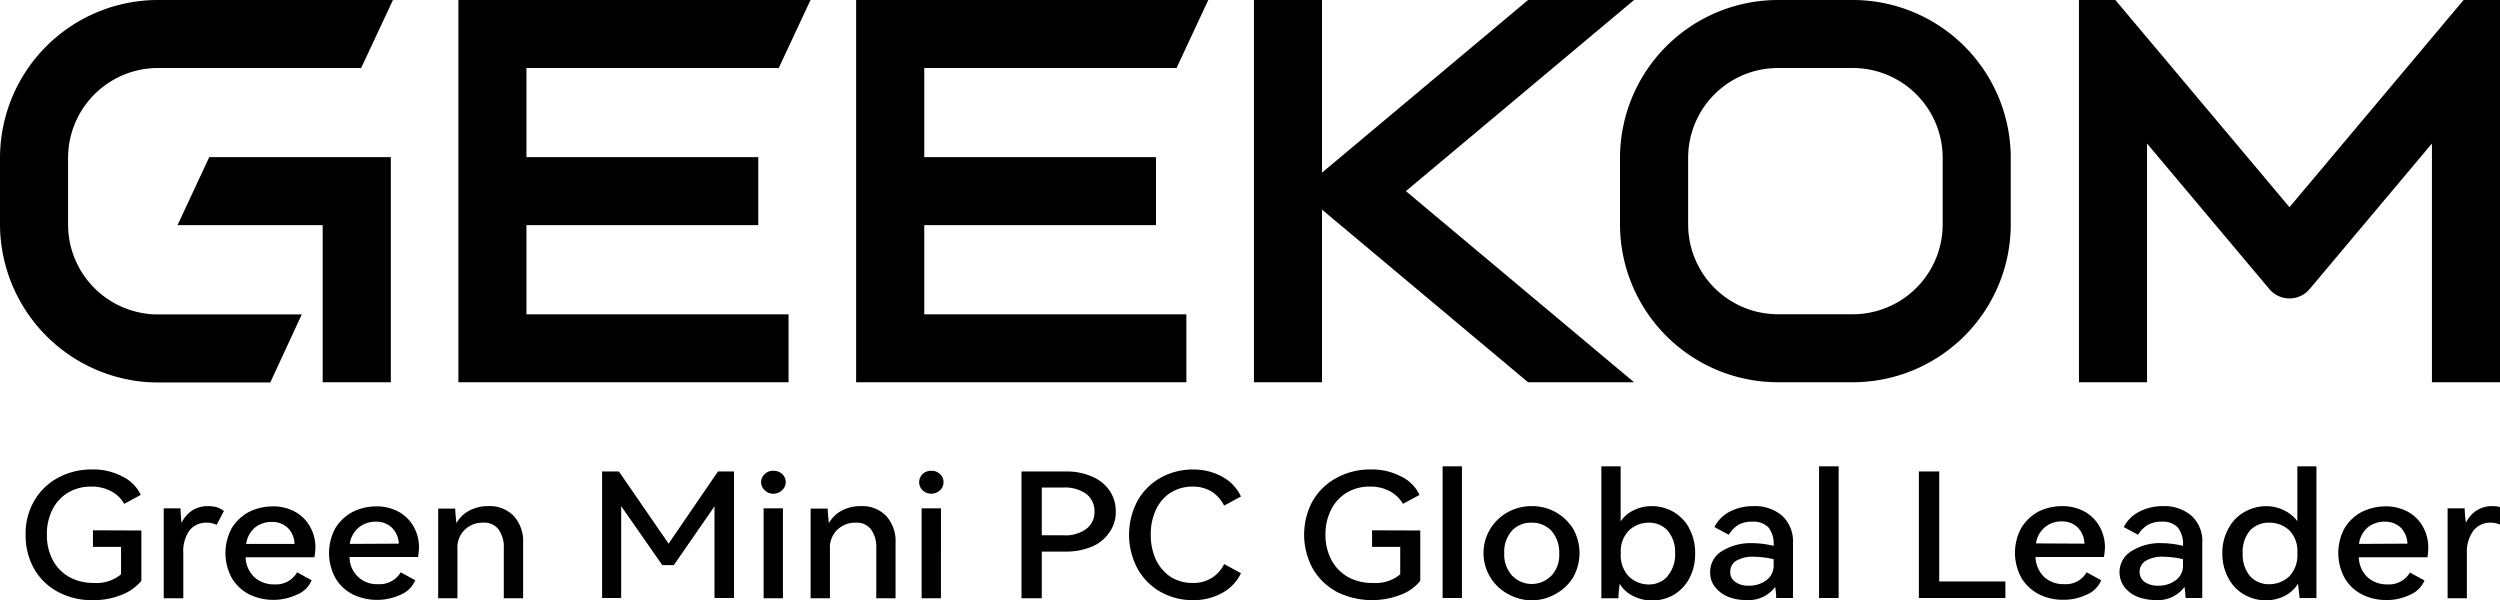 <svg xmlns="http://www.w3.org/2000/svg" viewBox="0 0 396.99 95.28"><title>geekom logo</title><g data-name="image 2"><g data-name="image 1"><path d="M259.48 0h-16.83l-32.43 27.17a4 4 0 0 0-.29.27V0h-10.81v60.7h10.81V33.26a3 3 0 0 0 .3.28l32.42 27.16h16.83l-36.23-30.35ZM391.21 0l-27.65 32.9L335.91 0h-5.78v60.7h10.81V22.79l19.43 23.12a4.17 4.17 0 0 0 3.19 1.48 4.17 4.17 0 0 0 3.19-1.48l19.43-23.12V60.7H397V0Z" class="cls-1"/><path d="M294.21 0h-11.87a25.1 25.1 0 0 0-25.09 25.05v10.6a25.1 25.1 0 0 0 25.09 25.05h11.87a25.1 25.1 0 0 0 25.09-25.05v-10.6A25.1 25.1 0 0 0 294.21 0m14.28 35.65a14.28 14.28 0 0 1-14.28 14.25h-11.87a14.27 14.27 0 0 1-14.27-14.25v-10.6a14.27 14.27 0 0 1 14.27-14.25h11.87a14.28 14.28 0 0 1 14.28 14.25ZM123.66 10.8 128.71 0H72.79v60.7h52.43V49.91H83.6V35.75h36.81v-10.8H83.6V10.8zM186.83 10.8 191.87 0h-55.92v60.7h52.44V49.91h-41.62V35.75h36.8v-10.8h-36.8V10.8zM28.19 35.75h23.05V60.7h10.82V24.95H33.23z" class="cls-1"/><path d="M0 25.05v10.6a25.2 25.2 0 0 0 23 25c.7.05 1.39.08 2.05.08h17.87l5-10.8H25.09a14.28 14.28 0 0 1-14.28-14.28v-10.6A14.28 14.28 0 0 1 25.09 10.8h32.26L62.4 0H25.09A25.1 25.1 0 0 0 0 25.05M14.76 84.21v2.63h4.46v4.36a6.06 6.06 0 0 1-4.3 1.37 8 8 0 0 1-3.92-.94 6.66 6.66 0 0 1-2.63-2.71 8.3 8.3 0 0 1-.92-4 8.4 8.4 0 0 1 .88-4 6.4 6.4 0 0 1 2.51-2.71 7 7 0 0 1 3.62-.94 6.4 6.4 0 0 1 3.19.74 5 5 0 0 1 2.07 2l2.63-1.42a6.1 6.1 0 0 0-2.95-2.94 9.8 9.8 0 0 0-4.82-1.1 11 11 0 0 0-5.33 1.3 9.55 9.55 0 0 0-3.79 3.64 10.25 10.25 0 0 0-1.39 5.42 10.7 10.7 0 0 0 1.33 5.38A9.5 9.5 0 0 0 9.23 94a11.25 11.25 0 0 0 5.49 1.3 11.8 11.8 0 0 0 4.66-.87 7.8 7.8 0 0 0 3.07-2.19v-8ZM34.52 80.56a6 6 0 0 0-1.52-.19 4.63 4.63 0 0 0-2.43.66 5 5 0 0 0-1.75 2c-.08-.66-.12-1.45-.16-2.31H26V95h3.11v-7.1a5.67 5.67 0 0 1 1-3.69A3.39 3.39 0 0 1 32.88 83a3.3 3.3 0 0 1 1.52.35l1.15-2.2a2.9 2.9 0 0 0-1-.55M50.09 87a6.7 6.7 0 0 0-.84-3.34 6 6 0 0 0-2.39-2.39 7.24 7.24 0 0 0-3.54-.86 8.56 8.56 0 0 0-3.74.86 7.3 7.3 0 0 0-2.75 2.55 8.29 8.29 0 0 0 0 8 6.9 6.9 0 0 0 2.79 2.59 8.83 8.83 0 0 0 7.56 0 4.18 4.18 0 0 0 2.31-2.27l-2.31-1.26a3.86 3.86 0 0 1-3.58 1.92 4.68 4.68 0 0 1-3.15-1.09A4.6 4.6 0 0 1 39 88.49h10.93a13 13 0 0 0 .16-1.49m-11-.63a4.13 4.13 0 0 1 1.39-2.59 4.2 4.2 0 0 1 2.67-.9 3.6 3.6 0 0 1 2.55.94 3.72 3.72 0 0 1 1.07 2.55ZM66.54 87a6.7 6.7 0 0 0-.84-3.34 6 6 0 0 0-2.39-2.39 7.24 7.24 0 0 0-3.54-.86 8.5 8.5 0 0 0-3.74.86 7.3 7.3 0 0 0-2.75 2.55 8.29 8.29 0 0 0 0 8 6.9 6.9 0 0 0 2.78 2.59 8.94 8.94 0 0 0 7.61 0 4.23 4.23 0 0 0 2.27-2.27l-2.31-1.26a3.87 3.87 0 0 1-3.58 1.88 4.3 4.3 0 0 1-4.54-4.31h10.87a13 13 0 0 0 .16-1.45m-11-.63A4.13 4.13 0 0 1 57 83.74a4.2 4.2 0 0 1 2.67-.9 3.6 3.6 0 0 1 2.55.94 3.8 3.8 0 0 1 1.11 2.55ZM81.55 81.9a5.28 5.28 0 0 0-4-1.53 6.25 6.25 0 0 0-3 .7 5 5 0 0 0-2.07 2c-.08-.66-.16-1.41-.2-2.31h-2.7V95h3.06v-7.85a3.88 3.88 0 0 1 1.2-3.06 4 4 0 0 1 2.9-1.09 2.81 2.81 0 0 1 2.42 1.06 4.8 4.8 0 0 1 .84 3.06V95h3.07v-8.75a6 6 0 0 0-1.52-4.35M114.01 74.87l-7.84 11.46-7.89-11.46h-2.67v20.09h3.03V80.37l6.53 9.37H107l6.46-9.33v14.55h3.1V74.87zM124.21 75.27a2 2 0 0 0-1.43-.51 1.77 1.77 0 0 0-1.32.51 1.71 1.71 0 0 0-.6 1.29 1.68 1.68 0 0 0 .6 1.3 1.84 1.84 0 0 0 1.32.54 2 2 0 0 0 1.39-.54 1.68 1.68 0 0 0 .6-1.3 1.8 1.8 0 0 0-.56-1.29M121.26 95h3.07V80.72h-3.07ZM140.7 81.9a5.3 5.3 0 0 0-4-1.53 6.2 6.2 0 0 0-3 .7 4.9 4.9 0 0 0-2.07 2c-.08-.66-.16-1.41-.2-2.31h-2.71V95h3.07v-7.85a3.9 3.9 0 0 1 1.21-3.06 4.05 4.05 0 0 1 2.88-1.09 2.84 2.84 0 0 1 2.43 1.06 4.8 4.8 0 0 1 .84 3.06V95h3.06v-8.75a6 6 0 0 0-1.51-4.35M149.26 75.27a1.9 1.9 0 0 0-1.39-.51 1.93 1.93 0 0 0-1.36.51 1.85 1.85 0 0 0-.55 1.29 1.82 1.82 0 0 0 .55 1.3 2 2 0 0 0 1.36.54 2.07 2.07 0 0 0 1.39-.54 1.64 1.64 0 0 0 .56-1.3 1.67 1.67 0 0 0-.56-1.29M146.35 95h3.07V80.72h-3.07ZM176.18 77.89a6.2 6.2 0 0 0-2.82-2.23 9.9 9.9 0 0 0-4.15-.79h-7V95h3.22v-7.41h3.78a10.6 10.6 0 0 0 4.19-.79 6.3 6.3 0 0 0 2.78-2.28 5.47 5.47 0 0 0 1-3.29 5.73 5.73 0 0 0-1-3.34m-3.7 6.11a5.6 5.6 0 0 1-3.66 1h-3.39v-7.58h3.39a5.84 5.84 0 0 1 3.66 1 3.43 3.43 0 0 1 1.32 2.79 3.3 3.3 0 0 1-1.32 2.79M192.39 91.78a5.3 5.3 0 0 1-3 .79 6.55 6.55 0 0 1-3.47-.94 6.9 6.9 0 0 1-2.35-2.71 9.4 9.4 0 0 1-.83-4 9.1 9.1 0 0 1 .83-4 6.4 6.4 0 0 1 2.35-2.71 6.55 6.55 0 0 1 3.47-.94 5.65 5.65 0 0 1 3 .78 5.8 5.8 0 0 1 2 2.24l2.67-1.45a6.84 6.84 0 0 0-2.91-3.1 9.24 9.24 0 0 0-4.7-1.18 10.33 10.33 0 0 0-5.14 1.3 9.5 9.5 0 0 0-3.66 3.64 11.46 11.46 0 0 0 0 10.83 9.6 9.6 0 0 0 3.66 3.67 10.33 10.33 0 0 0 5.14 1.3 9.34 9.34 0 0 0 4.7-1.18 6.94 6.94 0 0 0 2.91-3.1l-2.67-1.45a5.5 5.5 0 0 1-2 2.23M217.88 84.21v2.63h4.47v4.36a6.1 6.1 0 0 1-4.35 1.37 7.9 7.9 0 0 1-3.94-.94 6.7 6.7 0 0 1-2.63-2.71 8.3 8.3 0 0 1-.95-4 8.4 8.4 0 0 1 .91-4 6.46 6.46 0 0 1 2.51-2.71 6.9 6.9 0 0 1 3.63-.94 6.44 6.44 0 0 1 3.18.74 5.2 5.2 0 0 1 2.07 2l2.63-1.42a6.1 6.1 0 0 0-2.95-2.94 9.9 9.9 0 0 0-4.81-1.1 11 11 0 0 0-5.34 1.3 9.7 9.7 0 0 0-3.83 3.64 11.24 11.24 0 0 0 0 10.83 9.74 9.74 0 0 0 3.83 3.68 12.56 12.56 0 0 0 10.16.43 7.26 7.26 0 0 0 3.06-2.19v-8Z" class="cls-1"/><path fill="currentColor" d="M229.08 74.05h3.07v20.91h-3.07z" class="cls-1"/><path d="M249.79 83.94a7.8 7.8 0 0 0-2.79-2.63 7.7 7.7 0 0 0-3.75-.94 7.8 7.8 0 0 0-3.78.94 7.5 7.5 0 0 0-2.79 2.63 7.38 7.38 0 0 0 2.79 10.39 7.8 7.8 0 0 0 3.78 1 7.7 7.7 0 0 0 3.75-1 7.45 7.45 0 0 0 2.79-2.62 7.84 7.84 0 0 0 0-7.77m-3.43 7.45a4.31 4.31 0 0 1-6.25 0 4.93 4.93 0 0 1-1.24-3.57 5 5 0 0 1 1.24-3.57 4.1 4.1 0 0 1 3.11-1.25 4.17 4.17 0 0 1 3.14 1.29 5.18 5.18 0 0 1 1.24 3.57 4.93 4.93 0 0 1-1.24 3.57M268.23 83.86a6.66 6.66 0 0 0-2.51-2.59 6.94 6.94 0 0 0-3.39-.9 6.4 6.4 0 0 0-2.83.62 5.15 5.15 0 0 0-2.15 1.81v-8.75h-3.06V95H257c0-.82.12-1.61.2-2.31a5.06 5.06 0 0 0 2.23 2 6.7 6.7 0 0 0 2.9.67 6.9 6.9 0 0 0 3.39-.87 6.66 6.66 0 0 0 2.51-2.59 8.1 8.1 0 0 0 .95-4 8 8 0 0 0-.95-4m-3.39 7.57a3.9 3.9 0 0 1-3 1.34 4.57 4.57 0 0 1-3.14-1.22 4.84 4.84 0 0 1-1.32-3.73 4.65 4.65 0 0 1 1.32-3.65 4.54 4.54 0 0 1 3.11-1.21 3.91 3.91 0 0 1 3 1.26 5.2 5.2 0 0 1 1.19 3.56 5.3 5.3 0 0 1-1.16 3.61M283 81.9a6.6 6.6 0 0 0-4.54-1.53 8 8 0 0 0-3.82.9 5.44 5.44 0 0 0-2.39 2.43l2.27 1.22a4.84 4.84 0 0 1 1.51-1.57 4.46 4.46 0 0 1 2.27-.51 3.28 3.28 0 0 1 2.51.9 4.2 4.2 0 0 1 .84 2.87v.07a15 15 0 0 0-3.39-.43 8.65 8.65 0 0 0-4.82 1.26 3.83 3.83 0 0 0-1.87 3.33 3.57 3.57 0 0 0 .8 2.4 4.93 4.93 0 0 0 2.07 1.53 7.3 7.3 0 0 0 2.83.51 5.22 5.22 0 0 0 4.62-2.08 12 12 0 0 1 .16 1.76h2.67v-8.71A5.55 5.55 0 0 0 283 81.9m-1.35 7.84a2.87 2.87 0 0 1-1.16 2.4 4.52 4.52 0 0 1-2.82.86 3.43 3.43 0 0 1-2.11-.59 1.84 1.84 0 0 1-.8-1.61 2 2 0 0 1 .95-1.76 5.17 5.17 0 0 1 2.79-.63 14.4 14.4 0 0 1 3.15.39Z" class="cls-1"/><path fill="currentColor" d="M288.86 74.05h3.11v20.91h-3.11z" class="cls-1"/><path d="M307.94 92.33V74.87h-3.23v20.09h13.74v-2.63zM334.26 87a6.8 6.8 0 0 0-.83-3.34 6.1 6.1 0 0 0-2.43-2.43 7.3 7.3 0 0 0-3.55-.86 8.56 8.56 0 0 0-3.74.86 7.4 7.4 0 0 0-2.71 2.55 8.29 8.29 0 0 0 0 8 6.94 6.94 0 0 0 2.79 2.59 8.3 8.3 0 0 0 3.86.87 8.4 8.4 0 0 0 3.74-.83 4.2 4.2 0 0 0 2.27-2.27l-2.31-1.26a3.82 3.82 0 0 1-3.58 1.88 4.5 4.5 0 0 1-3.11-1.09 4.6 4.6 0 0 1-1.43-3.22h10.87a13 13 0 0 0 .16-1.53m-10.95-.63a4 4 0 0 1 4.06-3.49 3.57 3.57 0 0 1 2.55.94 3.8 3.8 0 0 1 1.08 2.59ZM348 81.9a6.56 6.56 0 0 0-4.5-1.53 8 8 0 0 0-3.82.9 5.53 5.53 0 0 0-2.43 2.43l2.27 1.22a4.5 4.5 0 0 1 1.55-1.57 4.3 4.3 0 0 1 2.23-.51 3.3 3.3 0 0 1 2.51.9 4.2 4.2 0 0 1 .84 2.87v.07a14.8 14.8 0 0 0-3.35-.43 8.47 8.47 0 0 0-4.82 1.26 3.91 3.91 0 0 0-1.11 5.73 4.93 4.93 0 0 0 2.07 1.53 7.7 7.7 0 0 0 2.87.51 5.2 5.2 0 0 0 4.58-2.08 12 12 0 0 1 .16 1.76h2.66v-8.71A5.41 5.41 0 0 0 348 81.9m-1.35 7.84a2.77 2.77 0 0 1-1.16 2.4 4.42 4.42 0 0 1-2.79.86 3.6 3.6 0 0 1-2.15-.59 2 2 0 0 1-.79-1.61 2 2 0 0 1 1-1.76 5.1 5.1 0 0 1 2.79-.63 14.3 14.3 0 0 1 3.11.39ZM364.81 74.05v8.71a5.7 5.7 0 0 0-2.19-1.76 6.14 6.14 0 0 0-2.75-.62 6.93 6.93 0 0 0-3.42.9 6.36 6.36 0 0 0-2.55 2.59 7.87 7.87 0 0 0-1 4 8 8 0 0 0 1 4 6.3 6.3 0 0 0 2.55 2.59 6.9 6.9 0 0 0 3.42.87 6.7 6.7 0 0 0 2.87-.67 5.3 5.3 0 0 0 2.19-2c0 .31.12 1.1.24 2.31h2.67V74.05Zm-1.31 17.5a4.6 4.6 0 0 1-3.15 1.22 4 4 0 0 1-3.07-1.3 5.4 5.4 0 0 1-1.15-3.65 5.24 5.24 0 0 1 1.15-3.57 4.07 4.07 0 0 1 3.07-1.25 4.58 4.58 0 0 1 3.15 1.18 4.7 4.7 0 0 1 1.31 3.65 4.88 4.88 0 0 1-1.31 3.73M385.6 87a6.7 6.7 0 0 0-.84-3.34 6 6 0 0 0-2.39-2.39 7.24 7.24 0 0 0-3.54-.86 8.56 8.56 0 0 0-3.74.86 7 7 0 0 0-2.75 2.55 8.29 8.29 0 0 0 0 8 6.67 6.67 0 0 0 2.78 2.59 8.35 8.35 0 0 0 3.87.87 8.24 8.24 0 0 0 3.7-.83 4.3 4.3 0 0 0 2.31-2.27l-2.31-1.26a3.86 3.86 0 0 1-3.58 1.88 4.6 4.6 0 0 1-3.11-1.09 4.55 4.55 0 0 1-1.43-3.22h10.91a13 13 0 0 0 .12-1.49m-11-.63a4.13 4.13 0 0 1 1.4-2.63 4.2 4.2 0 0 1 2.67-.9 3.6 3.6 0 0 1 2.55.94 3.77 3.77 0 0 1 1.07 2.55ZM395.76 80.37a4.5 4.5 0 0 0-2.43.66 4.7 4.7 0 0 0-1.76 2c-.08-.66-.16-1.45-.2-2.31h-2.7V95h3.06v-7.1a5.67 5.67 0 0 1 1.08-3.69 3.38 3.38 0 0 1 2.75-1.21 3.4 3.4 0 0 1 1.43.31v-2.79a4.6 4.6 0 0 0-1.23-.15" class="cls-1"/></g></g></svg>